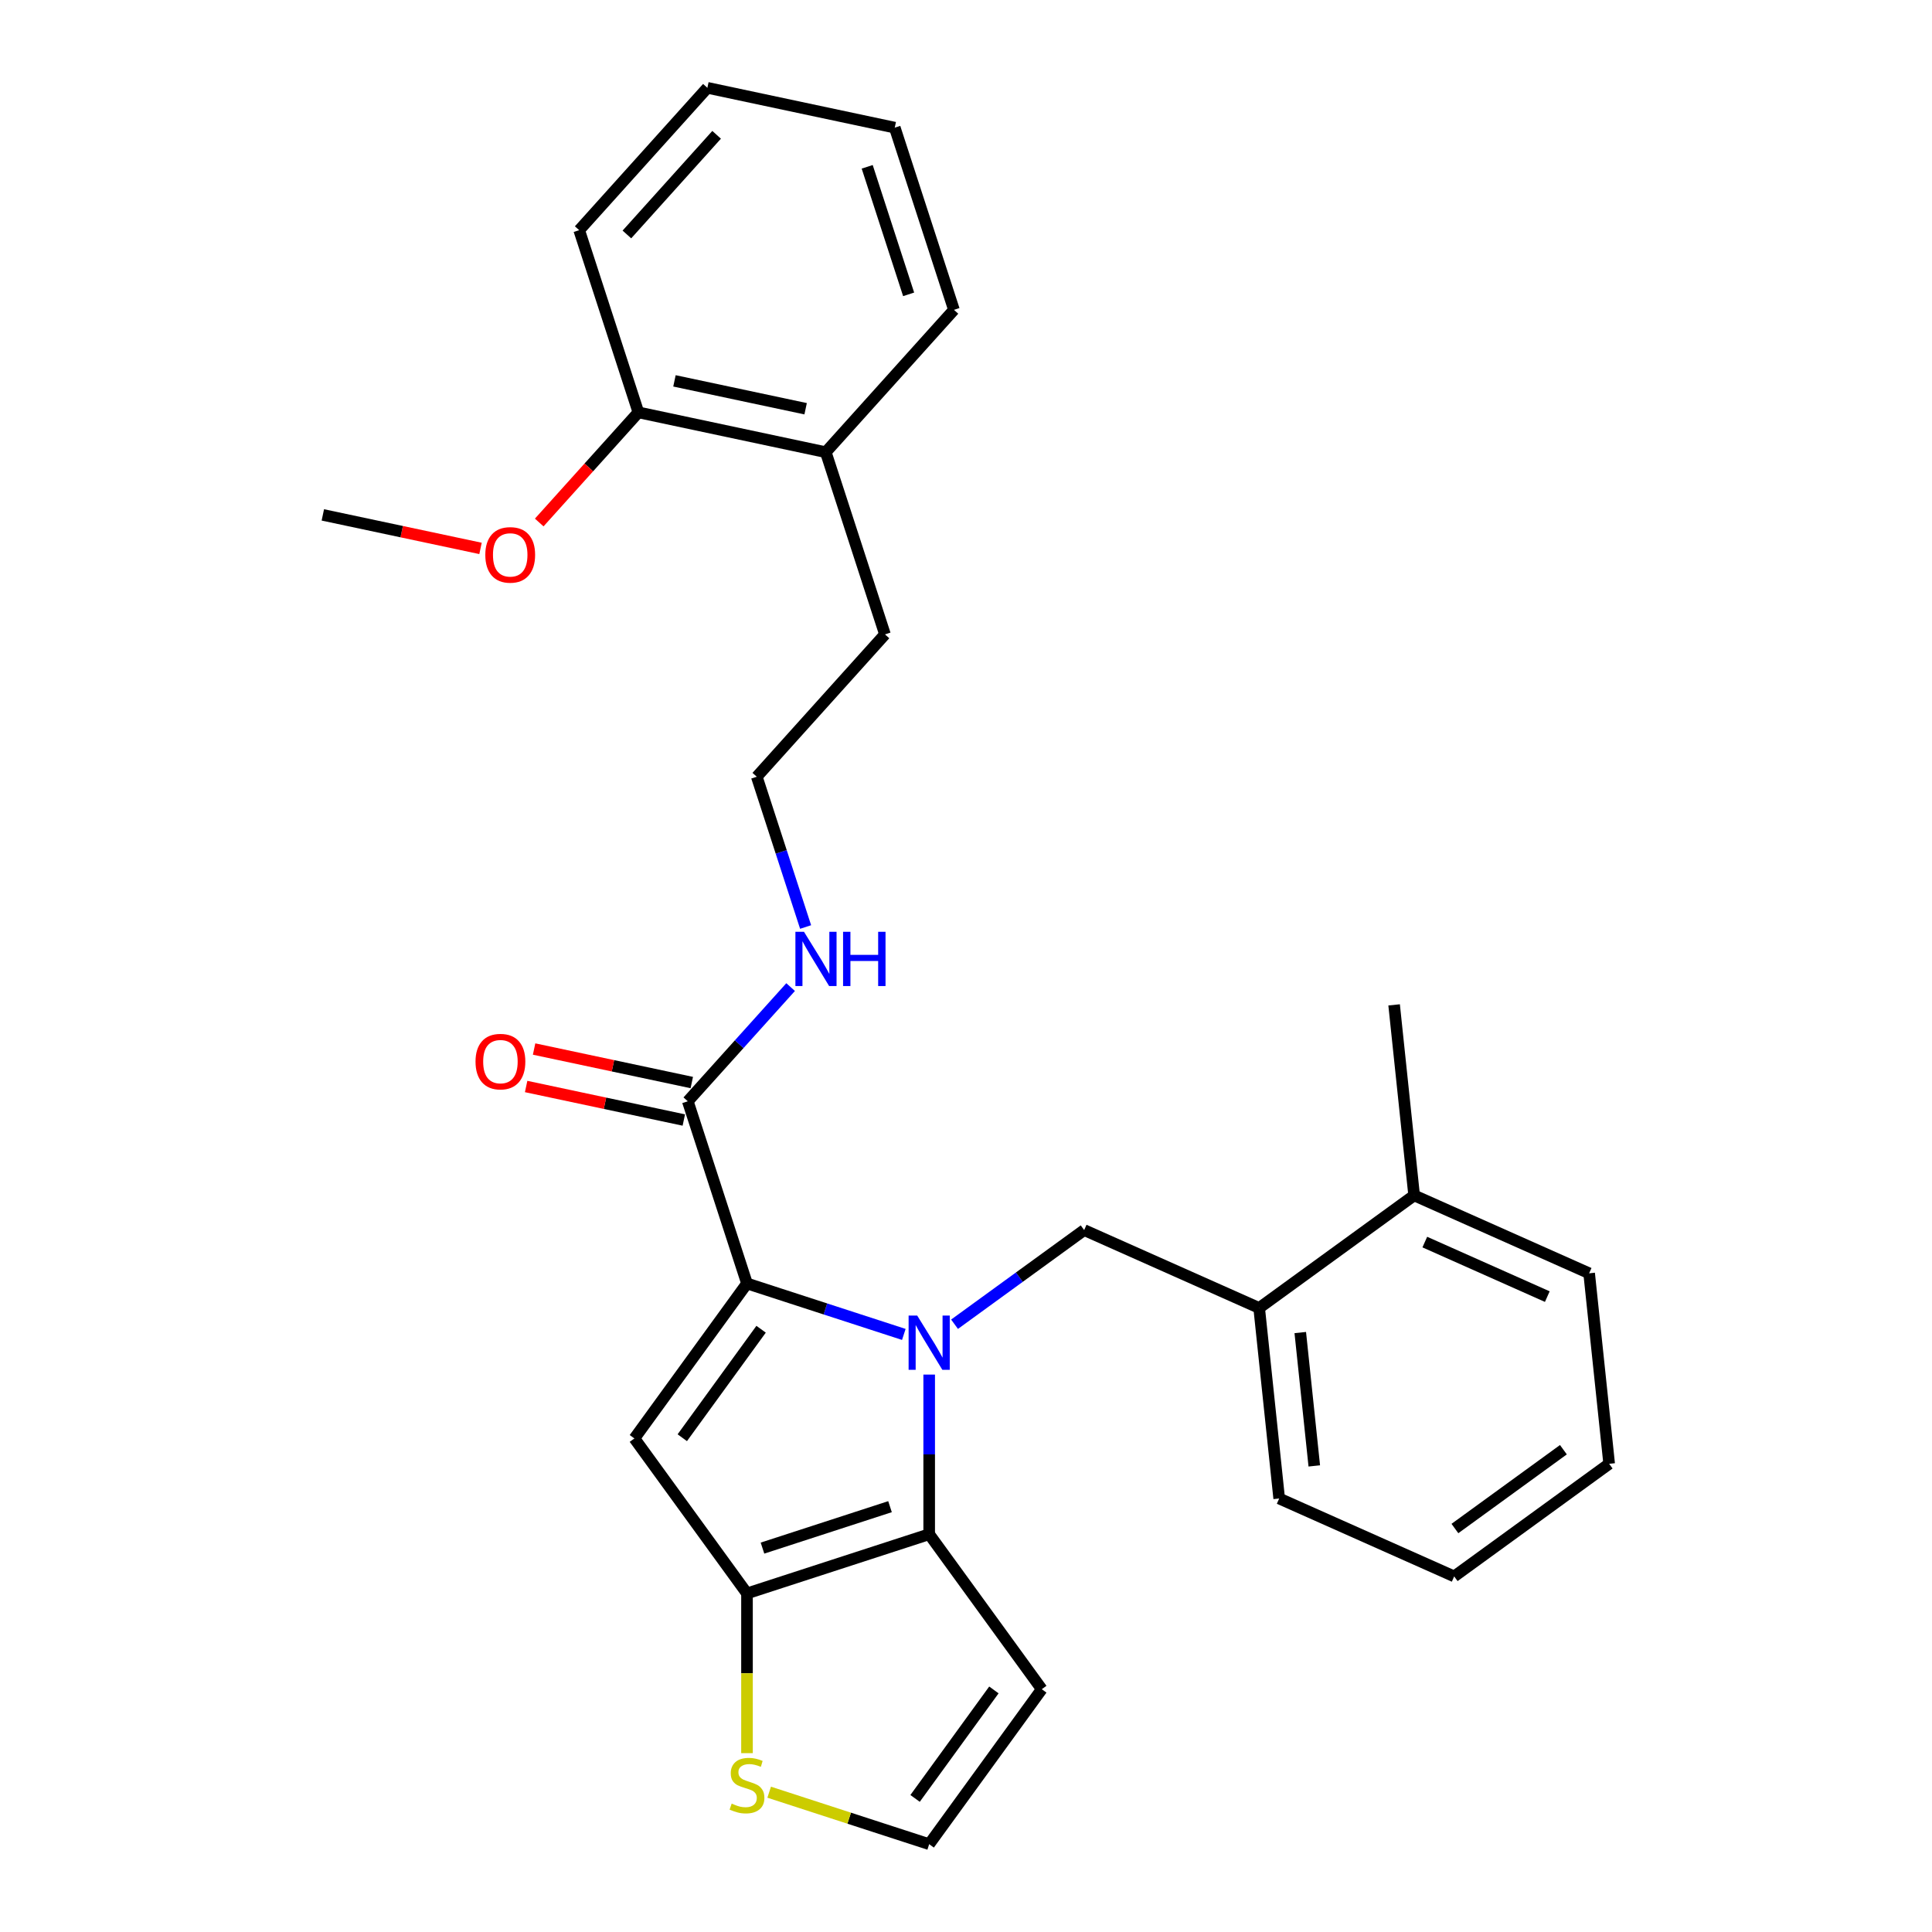 <?xml version='1.0' encoding='iso-8859-1'?>
<svg version='1.1' baseProfile='full'
              xmlns='http://www.w3.org/2000/svg'
                      xmlns:rdkit='http://www.rdkit.org/xml'
                      xmlns:xlink='http://www.w3.org/1999/xlink'
                  xml:space='preserve'
width='1000px' height='1000px' viewBox='0 0 1000 1000'>
<!-- END OF HEADER -->
<rect style='opacity:1.0;fill:#FFFFFF;stroke:none' width='1000' height='1000' x='0' y='0'> </rect>
<path class='bond-0' d='M 299.791,119.139 L 366.137,45.455' style='fill:none;fill-rule:evenodd;stroke:#000000;stroke-width:6px;stroke-linecap:butt;stroke-linejoin:miter;stroke-opacity:1' />
<path class='bond-0' d='M 324.48,121.356 L 370.922,69.776' style='fill:none;fill-rule:evenodd;stroke:#000000;stroke-width:6px;stroke-linecap:butt;stroke-linejoin:miter;stroke-opacity:1' />
<path class='bond-1' d='M 299.791,119.139 L 330.431,213.439' style='fill:none;fill-rule:evenodd;stroke:#000000;stroke-width:6px;stroke-linecap:butt;stroke-linejoin:miter;stroke-opacity:1' />
<path class='bond-2' d='M 356.005,570.022 L 382.614,540.469' style='fill:none;fill-rule:evenodd;stroke:#000000;stroke-width:6px;stroke-linecap:butt;stroke-linejoin:miter;stroke-opacity:1' />
<path class='bond-2' d='M 382.614,540.469 L 409.223,510.917' style='fill:none;fill-rule:evenodd;stroke:#0000FF;stroke-width:6px;stroke-linecap:butt;stroke-linejoin:miter;stroke-opacity:1' />
<path class='bond-3' d='M 358.066,560.323 L 317.258,551.649' style='fill:none;fill-rule:evenodd;stroke:#000000;stroke-width:6px;stroke-linecap:butt;stroke-linejoin:miter;stroke-opacity:1' />
<path class='bond-3' d='M 317.258,551.649 L 276.449,542.975' style='fill:none;fill-rule:evenodd;stroke:#FF0000;stroke-width:6px;stroke-linecap:butt;stroke-linejoin:miter;stroke-opacity:1' />
<path class='bond-3' d='M 353.943,579.72 L 313.135,571.046' style='fill:none;fill-rule:evenodd;stroke:#000000;stroke-width:6px;stroke-linecap:butt;stroke-linejoin:miter;stroke-opacity:1' />
<path class='bond-3' d='M 313.135,571.046 L 272.326,562.372' style='fill:none;fill-rule:evenodd;stroke:#FF0000;stroke-width:6px;stroke-linecap:butt;stroke-linejoin:miter;stroke-opacity:1' />
<path class='bond-4' d='M 356.005,570.022 L 386.644,664.321' style='fill:none;fill-rule:evenodd;stroke:#000000;stroke-width:6px;stroke-linecap:butt;stroke-linejoin:miter;stroke-opacity:1' />
<path class='bond-5' d='M 416.983,479.818 L 404.347,440.928' style='fill:none;fill-rule:evenodd;stroke:#0000FF;stroke-width:6px;stroke-linecap:butt;stroke-linejoin:miter;stroke-opacity:1' />
<path class='bond-5' d='M 404.347,440.928 L 391.711,402.038' style='fill:none;fill-rule:evenodd;stroke:#000000;stroke-width:6px;stroke-linecap:butt;stroke-linejoin:miter;stroke-opacity:1' />
<path class='bond-6' d='M 366.137,45.455 L 463.123,66.07' style='fill:none;fill-rule:evenodd;stroke:#000000;stroke-width:6px;stroke-linecap:butt;stroke-linejoin:miter;stroke-opacity:1' />
<path class='bond-7' d='M 480.944,711.48 L 480.944,752.797' style='fill:none;fill-rule:evenodd;stroke:#0000FF;stroke-width:6px;stroke-linecap:butt;stroke-linejoin:miter;stroke-opacity:1' />
<path class='bond-7' d='M 480.944,752.797 L 480.944,794.114' style='fill:none;fill-rule:evenodd;stroke:#000000;stroke-width:6px;stroke-linecap:butt;stroke-linejoin:miter;stroke-opacity:1' />
<path class='bond-8' d='M 467.816,690.696 L 427.23,677.509' style='fill:none;fill-rule:evenodd;stroke:#0000FF;stroke-width:6px;stroke-linecap:butt;stroke-linejoin:miter;stroke-opacity:1' />
<path class='bond-8' d='M 427.23,677.509 L 386.644,664.321' style='fill:none;fill-rule:evenodd;stroke:#000000;stroke-width:6px;stroke-linecap:butt;stroke-linejoin:miter;stroke-opacity:1' />
<path class='bond-9' d='M 494.072,685.423 L 527.616,661.052' style='fill:none;fill-rule:evenodd;stroke:#0000FF;stroke-width:6px;stroke-linecap:butt;stroke-linejoin:miter;stroke-opacity:1' />
<path class='bond-9' d='M 527.616,661.052 L 561.16,636.681' style='fill:none;fill-rule:evenodd;stroke:#000000;stroke-width:6px;stroke-linecap:butt;stroke-linejoin:miter;stroke-opacity:1' />
<path class='bond-10' d='M 328.364,744.537 L 386.644,824.753' style='fill:none;fill-rule:evenodd;stroke:#000000;stroke-width:6px;stroke-linecap:butt;stroke-linejoin:miter;stroke-opacity:1' />
<path class='bond-11' d='M 328.364,744.537 L 386.644,664.321' style='fill:none;fill-rule:evenodd;stroke:#000000;stroke-width:6px;stroke-linecap:butt;stroke-linejoin:miter;stroke-opacity:1' />
<path class='bond-11' d='M 353.149,744.161 L 393.945,688.01' style='fill:none;fill-rule:evenodd;stroke:#000000;stroke-width:6px;stroke-linecap:butt;stroke-linejoin:miter;stroke-opacity:1' />
<path class='bond-12' d='M 386.644,824.753 L 480.944,794.114' style='fill:none;fill-rule:evenodd;stroke:#000000;stroke-width:6px;stroke-linecap:butt;stroke-linejoin:miter;stroke-opacity:1' />
<path class='bond-12' d='M 394.661,801.297 L 460.671,779.85' style='fill:none;fill-rule:evenodd;stroke:#000000;stroke-width:6px;stroke-linecap:butt;stroke-linejoin:miter;stroke-opacity:1' />
<path class='bond-13' d='M 386.644,824.753 L 386.644,866.09' style='fill:none;fill-rule:evenodd;stroke:#000000;stroke-width:6px;stroke-linecap:butt;stroke-linejoin:miter;stroke-opacity:1' />
<path class='bond-13' d='M 386.644,866.09 L 386.644,907.427' style='fill:none;fill-rule:evenodd;stroke:#CCCC00;stroke-width:6px;stroke-linecap:butt;stroke-linejoin:miter;stroke-opacity:1' />
<path class='bond-14' d='M 480.944,794.114 L 539.224,874.329' style='fill:none;fill-rule:evenodd;stroke:#000000;stroke-width:6px;stroke-linecap:butt;stroke-linejoin:miter;stroke-opacity:1' />
<path class='bond-15' d='M 539.224,874.329 L 480.944,954.545' style='fill:none;fill-rule:evenodd;stroke:#000000;stroke-width:6px;stroke-linecap:butt;stroke-linejoin:miter;stroke-opacity:1' />
<path class='bond-15' d='M 514.439,874.706 L 473.643,930.857' style='fill:none;fill-rule:evenodd;stroke:#000000;stroke-width:6px;stroke-linecap:butt;stroke-linejoin:miter;stroke-opacity:1' />
<path class='bond-16' d='M 480.944,954.545 L 439.535,941.091' style='fill:none;fill-rule:evenodd;stroke:#000000;stroke-width:6px;stroke-linecap:butt;stroke-linejoin:miter;stroke-opacity:1' />
<path class='bond-16' d='M 439.535,941.091 L 398.126,927.636' style='fill:none;fill-rule:evenodd;stroke:#CCCC00;stroke-width:6px;stroke-linecap:butt;stroke-linejoin:miter;stroke-opacity:1' />
<path class='bond-17' d='M 651.74,677.01 L 662.104,775.619' style='fill:none;fill-rule:evenodd;stroke:#000000;stroke-width:6px;stroke-linecap:butt;stroke-linejoin:miter;stroke-opacity:1' />
<path class='bond-17' d='M 673.017,689.728 L 680.271,758.755' style='fill:none;fill-rule:evenodd;stroke:#000000;stroke-width:6px;stroke-linecap:butt;stroke-linejoin:miter;stroke-opacity:1' />
<path class='bond-18' d='M 651.74,677.01 L 731.956,618.729' style='fill:none;fill-rule:evenodd;stroke:#000000;stroke-width:6px;stroke-linecap:butt;stroke-linejoin:miter;stroke-opacity:1' />
<path class='bond-19' d='M 651.74,677.01 L 561.16,636.681' style='fill:none;fill-rule:evenodd;stroke:#000000;stroke-width:6px;stroke-linecap:butt;stroke-linejoin:miter;stroke-opacity:1' />
<path class='bond-20' d='M 662.104,775.619 L 752.684,815.948' style='fill:none;fill-rule:evenodd;stroke:#000000;stroke-width:6px;stroke-linecap:butt;stroke-linejoin:miter;stroke-opacity:1' />
<path class='bond-21' d='M 752.684,815.948 L 832.9,757.668' style='fill:none;fill-rule:evenodd;stroke:#000000;stroke-width:6px;stroke-linecap:butt;stroke-linejoin:miter;stroke-opacity:1' />
<path class='bond-21' d='M 753.061,791.163 L 809.212,750.366' style='fill:none;fill-rule:evenodd;stroke:#000000;stroke-width:6px;stroke-linecap:butt;stroke-linejoin:miter;stroke-opacity:1' />
<path class='bond-22' d='M 731.956,618.729 L 822.536,659.058' style='fill:none;fill-rule:evenodd;stroke:#000000;stroke-width:6px;stroke-linecap:butt;stroke-linejoin:miter;stroke-opacity:1' />
<path class='bond-22' d='M 737.477,642.895 L 800.883,671.125' style='fill:none;fill-rule:evenodd;stroke:#000000;stroke-width:6px;stroke-linecap:butt;stroke-linejoin:miter;stroke-opacity:1' />
<path class='bond-23' d='M 731.956,618.729 L 721.592,520.12' style='fill:none;fill-rule:evenodd;stroke:#000000;stroke-width:6px;stroke-linecap:butt;stroke-linejoin:miter;stroke-opacity:1' />
<path class='bond-24' d='M 832.9,757.668 L 822.536,659.058' style='fill:none;fill-rule:evenodd;stroke:#000000;stroke-width:6px;stroke-linecap:butt;stroke-linejoin:miter;stroke-opacity:1' />
<path class='bond-25' d='M 330.431,213.439 L 427.417,234.054' style='fill:none;fill-rule:evenodd;stroke:#000000;stroke-width:6px;stroke-linecap:butt;stroke-linejoin:miter;stroke-opacity:1' />
<path class='bond-25' d='M 349.102,197.134 L 416.992,211.564' style='fill:none;fill-rule:evenodd;stroke:#000000;stroke-width:6px;stroke-linecap:butt;stroke-linejoin:miter;stroke-opacity:1' />
<path class='bond-26' d='M 330.431,213.439 L 304.766,241.942' style='fill:none;fill-rule:evenodd;stroke:#000000;stroke-width:6px;stroke-linecap:butt;stroke-linejoin:miter;stroke-opacity:1' />
<path class='bond-26' d='M 304.766,241.942 L 279.102,270.446' style='fill:none;fill-rule:evenodd;stroke:#FF0000;stroke-width:6px;stroke-linecap:butt;stroke-linejoin:miter;stroke-opacity:1' />
<path class='bond-27' d='M 463.123,66.07 L 493.763,160.369' style='fill:none;fill-rule:evenodd;stroke:#000000;stroke-width:6px;stroke-linecap:butt;stroke-linejoin:miter;stroke-opacity:1' />
<path class='bond-27' d='M 448.859,86.342 L 470.307,152.352' style='fill:none;fill-rule:evenodd;stroke:#000000;stroke-width:6px;stroke-linecap:butt;stroke-linejoin:miter;stroke-opacity:1' />
<path class='bond-28' d='M 427.417,234.054 L 493.763,160.369' style='fill:none;fill-rule:evenodd;stroke:#000000;stroke-width:6px;stroke-linecap:butt;stroke-linejoin:miter;stroke-opacity:1' />
<path class='bond-29' d='M 427.417,234.054 L 458.057,328.353' style='fill:none;fill-rule:evenodd;stroke:#000000;stroke-width:6px;stroke-linecap:butt;stroke-linejoin:miter;stroke-opacity:1' />
<path class='bond-30' d='M 391.711,402.038 L 458.057,328.353' style='fill:none;fill-rule:evenodd;stroke:#000000;stroke-width:6px;stroke-linecap:butt;stroke-linejoin:miter;stroke-opacity:1' />
<path class='bond-31' d='M 248.717,283.857 L 207.908,275.182' style='fill:none;fill-rule:evenodd;stroke:#FF0000;stroke-width:6px;stroke-linecap:butt;stroke-linejoin:miter;stroke-opacity:1' />
<path class='bond-31' d='M 207.908,275.182 L 167.1,266.508' style='fill:none;fill-rule:evenodd;stroke:#000000;stroke-width:6px;stroke-linecap:butt;stroke-linejoin:miter;stroke-opacity:1' />
<path  class='atom-2' d='M 416.143 482.297
L 425.345 497.17
Q 426.257 498.638, 427.724 501.295
Q 429.192 503.952, 429.271 504.111
L 429.271 482.297
L 432.999 482.297
L 432.999 510.377
L 429.152 510.377
L 419.277 494.116
Q 418.127 492.213, 416.897 490.031
Q 415.707 487.85, 415.35 487.176
L 415.35 510.377
L 411.701 510.377
L 411.701 482.297
L 416.143 482.297
' fill='#0000FF'/>
<path  class='atom-2' d='M 436.371 482.297
L 440.178 482.297
L 440.178 494.235
L 454.535 494.235
L 454.535 482.297
L 458.343 482.297
L 458.343 510.377
L 454.535 510.377
L 454.535 497.408
L 440.178 497.408
L 440.178 510.377
L 436.371 510.377
L 436.371 482.297
' fill='#0000FF'/>
<path  class='atom-3' d='M 246.129 549.486
Q 246.129 542.744, 249.461 538.976
Q 252.792 535.208, 259.019 535.208
Q 265.246 535.208, 268.577 538.976
Q 271.909 542.744, 271.909 549.486
Q 271.909 556.308, 268.537 560.195
Q 265.166 564.042, 259.019 564.042
Q 252.832 564.042, 249.461 560.195
Q 246.129 556.348, 246.129 549.486
M 259.019 560.869
Q 263.302 560.869, 265.603 558.013
Q 267.943 555.118, 267.943 549.486
Q 267.943 543.973, 265.603 541.197
Q 263.302 538.381, 259.019 538.381
Q 254.735 538.381, 252.395 541.157
Q 250.095 543.934, 250.095 549.486
Q 250.095 555.158, 252.395 558.013
Q 254.735 560.869, 259.019 560.869
' fill='#FF0000'/>
<path  class='atom-5' d='M 474.737 680.921
L 483.938 695.794
Q 484.85 697.261, 486.318 699.919
Q 487.785 702.576, 487.865 702.735
L 487.865 680.921
L 491.593 680.921
L 491.593 709.001
L 487.746 709.001
L 477.87 692.74
Q 476.72 690.836, 475.49 688.655
Q 474.301 686.474, 473.944 685.799
L 473.944 709.001
L 470.295 709.001
L 470.295 680.921
L 474.737 680.921
' fill='#0000FF'/>
<path  class='atom-12' d='M 378.712 933.543
Q 379.029 933.662, 380.338 934.218
Q 381.647 934.773, 383.075 935.13
Q 384.542 935.447, 385.97 935.447
Q 388.627 935.447, 390.174 934.178
Q 391.721 932.869, 391.721 930.608
Q 391.721 929.062, 390.928 928.11
Q 390.174 927.158, 388.984 926.642
Q 387.794 926.127, 385.811 925.532
Q 383.313 924.778, 381.806 924.064
Q 380.338 923.35, 379.267 921.843
Q 378.236 920.336, 378.236 917.798
Q 378.236 914.268, 380.616 912.087
Q 383.035 909.905, 387.794 909.905
Q 391.047 909.905, 394.735 911.452
L 393.823 914.506
Q 390.452 913.118, 387.913 913.118
Q 385.177 913.118, 383.67 914.268
Q 382.163 915.379, 382.202 917.322
Q 382.202 918.829, 382.956 919.741
Q 383.749 920.653, 384.86 921.169
Q 386.01 921.685, 387.913 922.28
Q 390.452 923.073, 391.959 923.866
Q 393.466 924.659, 394.537 926.285
Q 395.647 927.872, 395.647 930.608
Q 395.647 934.495, 393.03 936.597
Q 390.452 938.66, 386.129 938.66
Q 383.63 938.66, 381.726 938.104
Q 379.862 937.589, 377.641 936.677
L 378.712 933.543
' fill='#CCCC00'/>
<path  class='atom-27' d='M 251.195 287.203
Q 251.195 280.46, 254.527 276.692
Q 257.858 272.925, 264.085 272.925
Q 270.312 272.925, 273.644 276.692
Q 276.975 280.46, 276.975 287.203
Q 276.975 294.024, 273.604 297.911
Q 270.233 301.758, 264.085 301.758
Q 257.898 301.758, 254.527 297.911
Q 251.195 294.064, 251.195 287.203
M 264.085 298.585
Q 268.369 298.585, 270.669 295.73
Q 273.009 292.834, 273.009 287.203
Q 273.009 281.69, 270.669 278.913
Q 268.369 276.097, 264.085 276.097
Q 259.802 276.097, 257.462 278.874
Q 255.162 281.65, 255.162 287.203
Q 255.162 292.874, 257.462 295.73
Q 259.802 298.585, 264.085 298.585
' fill='#FF0000'/>
</svg>
